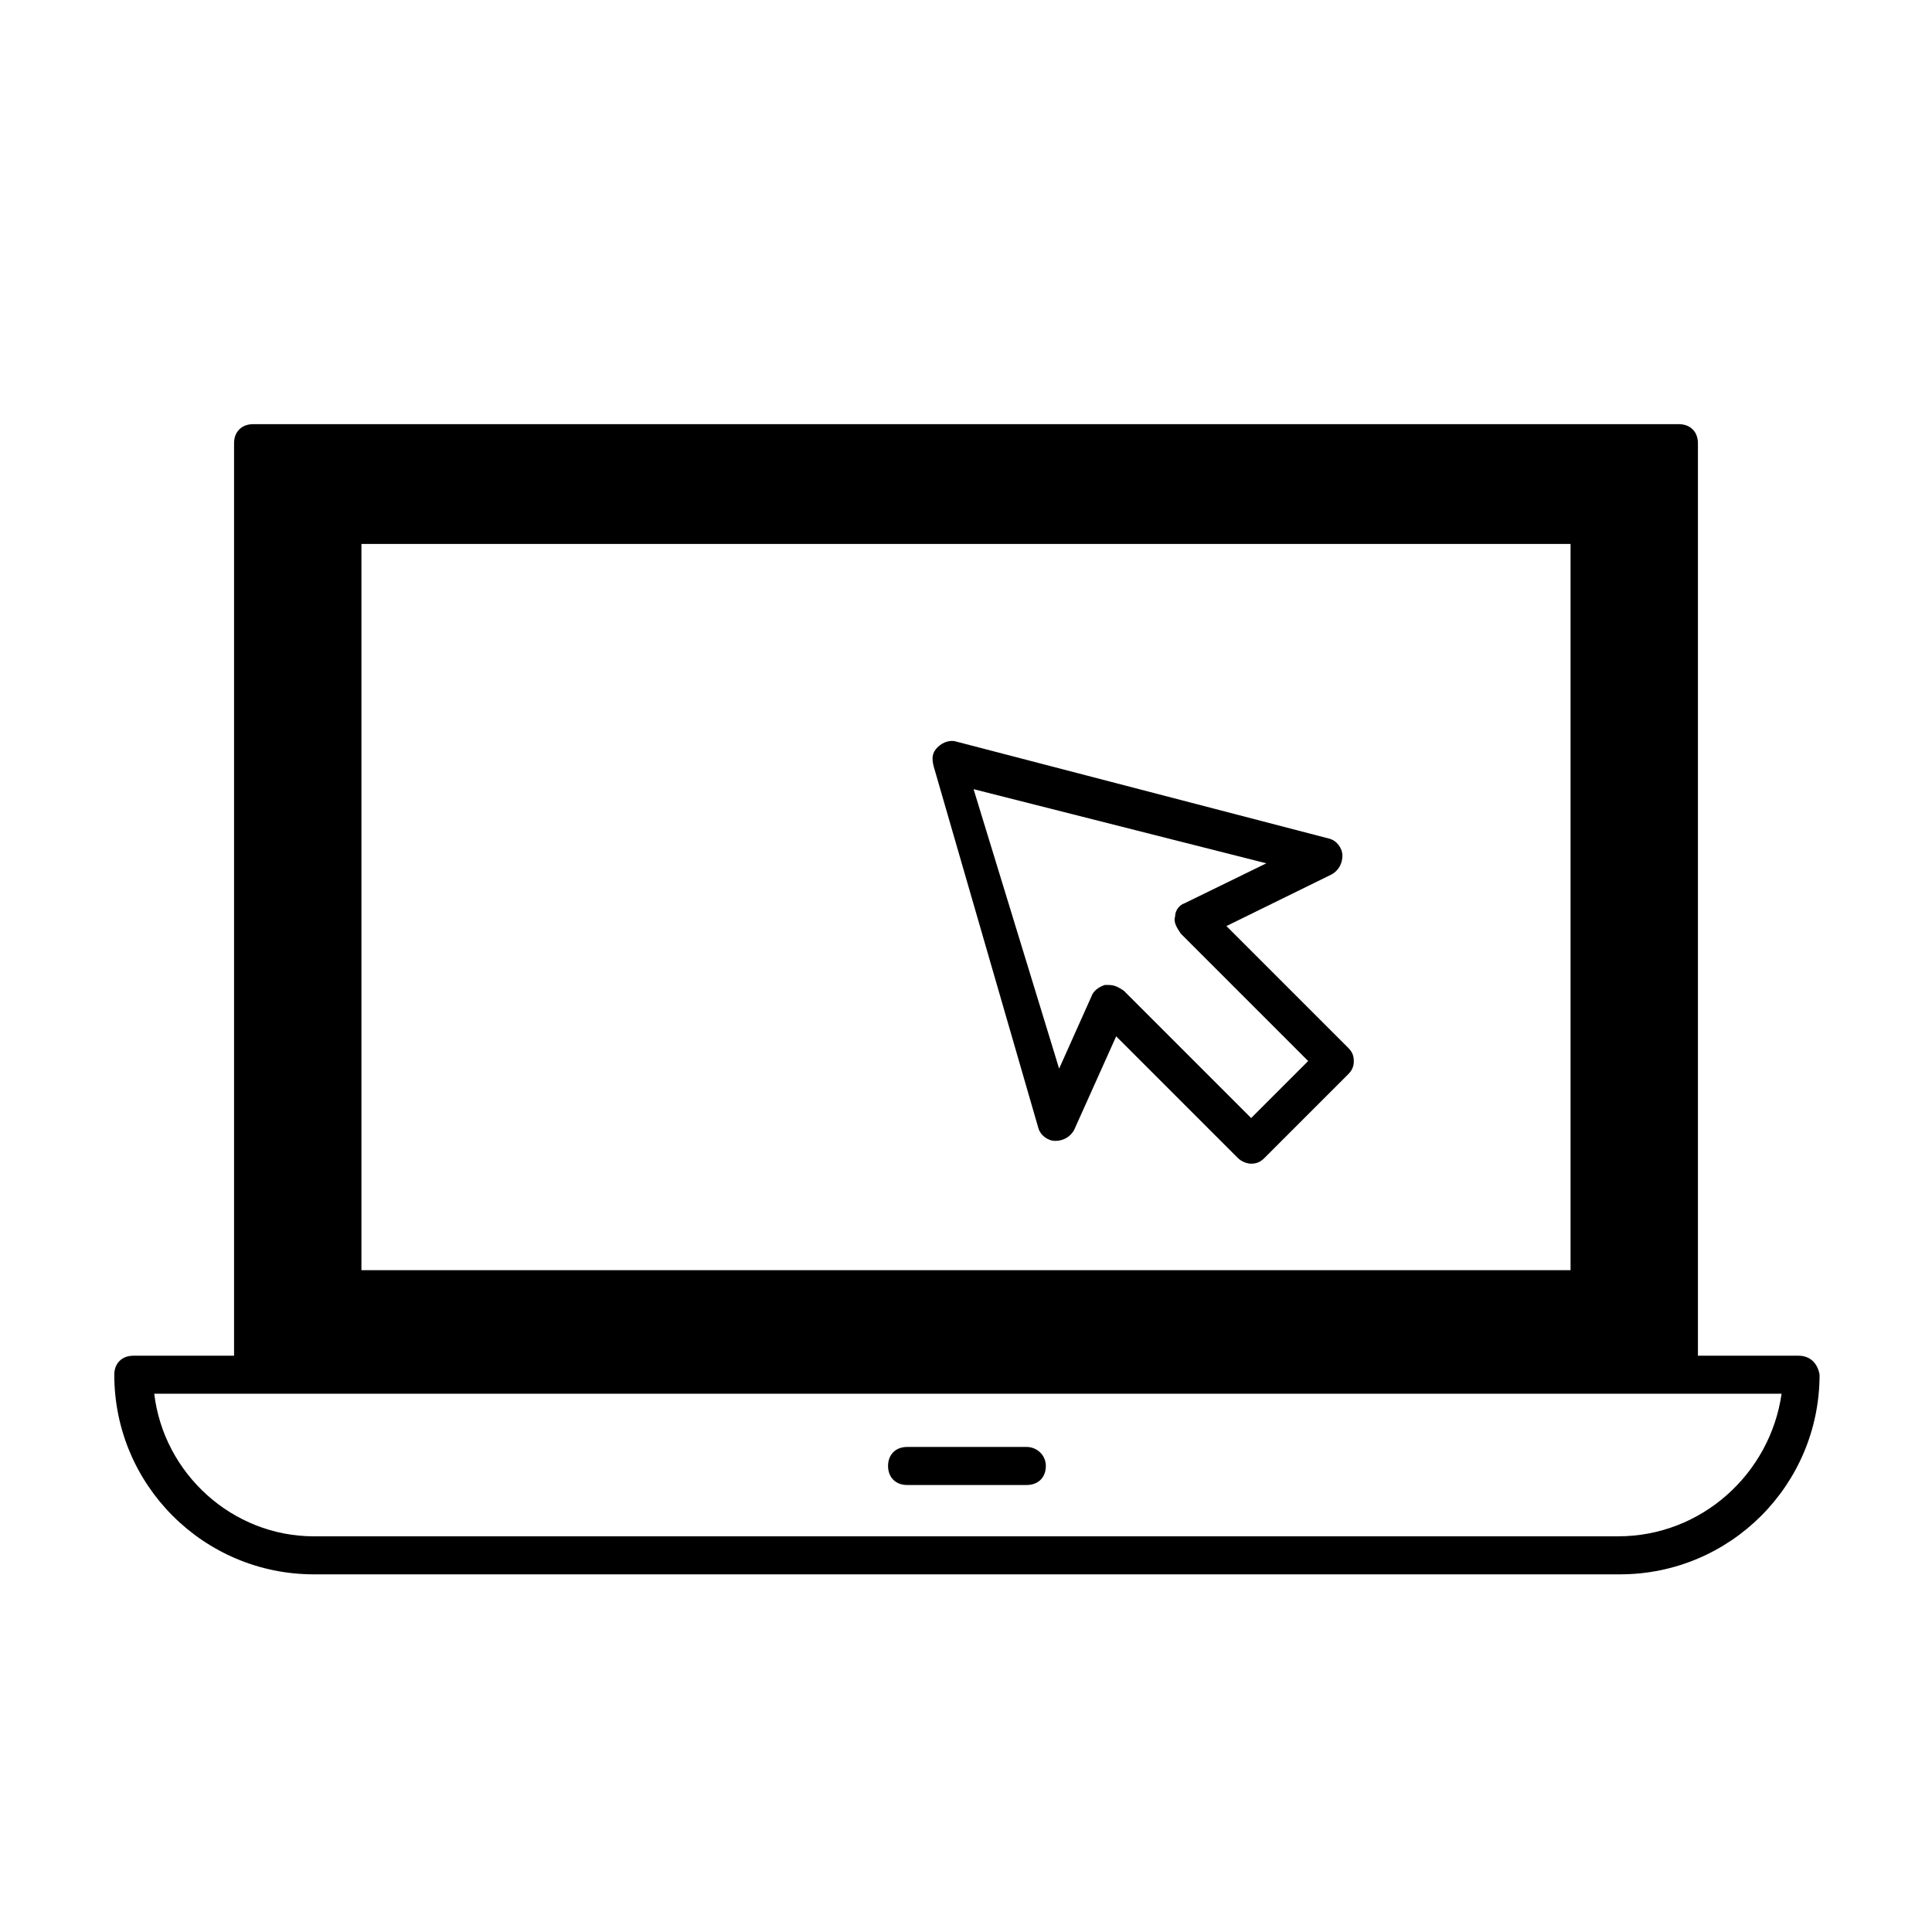 <?xml version="1.0" encoding="UTF-8"?>
<!-- Uploaded to: SVG Repo, www.svgrepo.com, Generator: SVG Repo Mixer Tools -->
<svg fill="#000000" width="800px" height="800px" version="1.1" viewBox="144 144 512 512" xmlns="http://www.w3.org/2000/svg">
 <g>
  <path d="m620.67 503.28h-26.703v-241.83c0-3.023-2.016-5.039-5.039-5.039h-377.86c-3.023 0-5.039 2.016-5.039 5.039v241.83h-26.703c-3.023 0-5.039 2.016-5.039 5.039 0.004 29.219 23.684 52.898 52.902 52.898h346.12c29.223 0 52.898-23.68 52.898-52.898-0.5-3.027-2.516-5.039-5.539-5.039zm-60.457-215.13v192.46h-320.43v-192.46zm12.594 262.99h-345.61c-21.664 0-39.801-16.625-42.32-37.785h431.26c-3.023 21.16-21.16 37.785-43.328 37.785z"/>
  <path d="m416.12 527.46h-31.738c-3.023 0-5.039 2.016-5.039 5.039s2.016 5.039 5.039 5.039h31.738c3.023 0 5.039-2.016 5.039-5.039s-2.519-5.039-5.039-5.039z"/>
  <path d="m419.14 442.82c0.504 2.016 2.519 3.527 4.535 3.527 2.016 0 4.031-1.008 5.039-3.023l11.082-24.688 32.242 32.242c1.008 1.008 2.519 1.512 3.527 1.512 1.512 0 2.519-0.504 3.527-1.512l22.168-22.168c1.008-1.008 1.512-2.016 1.512-3.527s-0.504-2.519-1.512-3.527l-32.242-32.242 27.711-13.602c2.016-1.008 3.023-3.023 3.023-5.039s-1.512-4.031-3.527-4.535l-98.746-25.695c-1.512-0.504-3.527 0-5.039 1.512-1.512 1.512-1.512 3.023-1.008 5.039zm60.457-70.031-21.664 10.578c-1.512 0.504-2.519 2.016-2.519 3.527-0.504 1.512 0.504 3.023 1.512 4.535l33.754 33.754-15.113 15.113-33.754-33.754c-1.512-1.008-2.519-1.512-4.031-1.512h-1.008c-1.512 0.504-3.023 1.512-3.527 3.023l-8.566 19.145-22.672-74.059z"/>
 </g>
</svg>